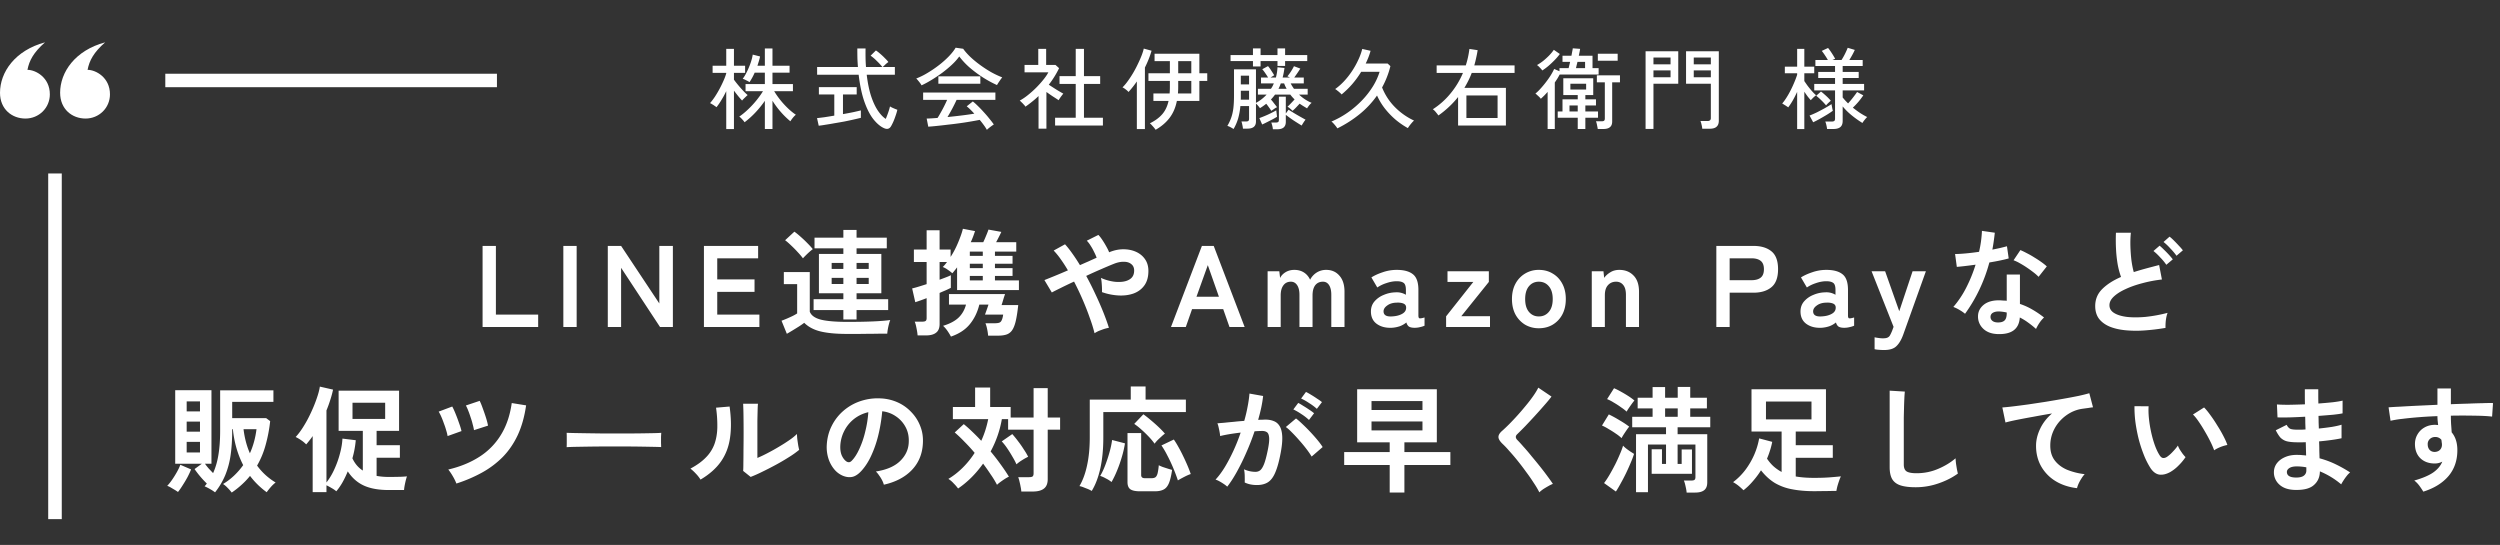 <svg width="367" height="80" viewBox="0 0 367 80" fill="none" xmlns="http://www.w3.org/2000/svg"><rect x="0" y="0" width="367" height="80" fill="#333333" stroke="none"/><path d="M112.281 18.936v-4.134c-.399.58-.854 1.144-1.365 1.69a12.765 12.765 0 01-1.612 1.456 2.556 2.556 0 00-.208-.273 5.197 5.197 0 00-.299-.325 1.89 1.89 0 00-.273-.234c.433-.295.862-.646 1.287-1.053.433-.407.836-.84 1.209-1.3.381-.468.711-.927.988-1.378h-2.561v-1.04h2.834v-1.677h-1.495a8.911 8.911 0 01-.754 1.391 3.787 3.787 0 00-.494-.273 3.003 3.003 0 00-.507-.221c.208-.269.412-.611.611-1.027.208-.416.39-.85.546-1.3.156-.45.26-.858.312-1.222l1.079.273c-.043.208-.1.429-.169.663-.069.225-.143.46-.221.702h1.092V7.119h1.118v2.535h2.509v1.014h-2.509v1.677h3.003v1.04h-2.756a12.4 12.4 0 001.963 2.457c.399.39.806.724 1.222 1.001a3.199 3.199 0 00-.442.455 5.064 5.064 0 00-.364.507 12.273 12.273 0 01-1.443-1.417 12.042 12.042 0 01-1.183-1.599v4.147h-1.118zm-5.668.013v-5.564c-.217.45-.451.88-.702 1.287a9.458 9.458 0 01-.728 1.066 2.682 2.682 0 00-.273-.195 2.624 2.624 0 00-.364-.234 1.9 1.9 0 00-.312-.169c.243-.277.485-.598.728-.962a16.21 16.21 0 001.261-2.353 7.82 7.82 0 00.39-1.053v-.078h-2.002v-1.04h2.002V7.171h1.131v2.483h1.638v1.04h-1.638v1.001c.147.208.342.46.585.754.243.295.494.58.754.858.26.277.485.494.676.65a2.35 2.35 0 00-.26.234c-.113.104-.225.212-.338.325a2.15 2.15 0 00-.221.247 13.94 13.94 0 01-.559-.637 28.979 28.979 0 01-.637-.819v5.642h-1.131zm23.064-.182c-.494-.243-.984-.667-1.469-1.274-.485-.615-.919-1.456-1.3-2.522-.381-1.066-.667-2.4-.858-4.004h-6.097V9.836h5.993c-.035-.416-.061-.85-.078-1.3-.009-.46-.013-.932-.013-1.417h1.209a37.18 37.18 0 000 1.417c.009.45.03.884.065 1.3h2.405a8.881 8.881 0 00-.845-.91 6.24 6.24 0 00-.884-.754l.78-.767c.199.13.416.299.65.507.243.208.468.42.676.637.217.208.386.394.507.559a1.97 1.97 0 00-.26.195 5.214 5.214 0 00-.325.299 8.62 8.62 0 00-.247.234h1.781v1.131h-4.134c.147 1.23.364 2.284.65 3.159.295.875.628 1.586 1.001 2.132.373.546.754.945 1.144 1.196.121-.286.243-.602.364-.949a8.75 8.75 0 00.26-.884c.061.043.16.1.299.169a9.889 9.889 0 00.78.325 7.055 7.055 0 01-.26.884c-.104.312-.217.607-.338.884-.121.269-.234.49-.338.663-.243.407-.615.481-1.118.221zm-9.49-.312l-.247-1.118c.277-.026.641-.07 1.092-.13.451-.07.932-.147 1.443-.234v-3.107h-2.262v-1.079h5.551v1.079h-2.015v2.886c.537-.095 1.04-.19 1.508-.286.468-.104.841-.19 1.118-.26v1.092a59.107 59.107 0 01-2.457.546 94.2 94.2 0 01-1.417.247c-.468.087-.906.16-1.313.221-.399.07-.732.117-1.001.143zm24.689.611a6.245 6.245 0 00-.455-.702 14.166 14.166 0 00-.598-.767 53.783 53.783 0 01-4.654.702c-.563.07-1.096.13-1.599.182a37.55 37.55 0 01-1.3.117l-.234-1.196c.199 0 .433-.009.702-.026.277-.017.576-.039.897-.065.147-.225.303-.49.468-.793a19.986 19.986 0 00.936-1.859h-3.523V13.58h10.608v1.079h-5.694a24.697 24.697 0 01-1.339 2.522c.702-.07 1.404-.147 2.106-.234a44.466 44.466 0 001.833-.26c-.425-.468-.797-.828-1.118-1.079l.897-.715c.217.165.468.39.754.676.286.277.576.58.871.91.303.33.581.654.832.975.26.312.468.585.624.819a7.842 7.842 0 00-.325.221c-.139.104-.273.208-.403.312-.13.104-.225.19-.286.26zm-9.594-6.539a2.392 2.392 0 00-.208-.325 6.197 6.197 0 00-.299-.377 2.486 2.486 0 00-.273-.299 10.375 10.375 0 001.677-.832 16.81 16.81 0 001.677-1.144 13.402 13.402 0 001.443-1.287c.425-.442.754-.862.988-1.261l1.105.156c.277.39.628.789 1.053 1.196.425.399.897.789 1.417 1.17.52.381 1.057.732 1.612 1.053.563.312 1.114.572 1.651.78a8.45 8.45 0 00-.377.52 7.303 7.303 0 00-.39.611 16.464 16.464 0 01-2.041-1.105 17.67 17.67 0 01-1.976-1.469 10.876 10.876 0 01-1.521-1.625 8.15 8.15 0 01-1.066 1.196c-.433.407-.91.806-1.43 1.196-.52.381-1.044.732-1.573 1.053-.52.32-1.01.585-1.469.793zm2.47-.234v-1.092h6.162v1.092h-6.162zm17.136 6.136v-1.144h3.029v-4.966h-2.379v-1.144h2.379V7.171h1.209v4.004h2.379v1.144h-2.379v4.966h2.782v1.144h-7.02zm-2.431.455V14.1c-.295.286-.607.559-.936.819-.321.26-.65.507-.988.741a1.217 1.217 0 00-.234-.299 3.97 3.97 0 00-.325-.338 6.365 6.365 0 00-.273-.26c.39-.208.789-.477 1.196-.806a14.247 14.247 0 002.249-2.236c.321-.39.572-.758.754-1.105h-3.497V9.537h2.015V7.171h1.157v2.366h1.378l.52.468c-.407.85-.91 1.66-1.508 2.431.225.147.472.308.741.481s.529.334.78.481c.251.147.455.264.611.351a2.538 2.538 0 00-.221.273 6.237 6.237 0 00-.468.689 32.612 32.612 0 00-.858-.559 42.158 42.158 0 01-.936-.65v5.382h-1.157zm17.188.169a4.781 4.781 0 00-.234-.312 11.823 11.823 0 00-.325-.364 1.612 1.612 0 00-.286-.273c.771-.381 1.378-.828 1.82-1.339.442-.511.75-1.161.923-1.95h-2.223v-1.092h2.379c.026-.303.039-.624.039-.962v-.884h-3.146v-1.118h3.146V8.978h-2.249V7.886h6.578v2.873h1.157v1.118h-1.157v2.938h-3.302c-.191.97-.546 1.798-1.066 2.483s-1.205 1.27-2.054 1.755zm-2.756-.104v-6.994a13.841 13.841 0 01-1.222 1.547 2.626 2.626 0 00-.416-.377 2.477 2.477 0 00-.468-.299 6.61 6.61 0 00.767-.91c.269-.364.529-.758.78-1.183.251-.425.481-.858.689-1.3.217-.442.403-.862.559-1.261.156-.399.264-.745.325-1.04l1.144.312c-.225.797-.55 1.62-.975 2.47v9.035h-1.183zm6.032-5.226h1.963v-1.846h-1.924v.884c0 .33-.013.65-.039.962zm.039-2.964h1.924V8.978h-1.924v1.781zm8.127 8.177a7.56 7.56 0 00-.468-.273 2.397 2.397 0 00-.442-.182c.225-.381.407-.767.546-1.157.147-.39.256-.845.325-1.365s.104-1.17.104-1.95v-3.835h3.224v4.927a5.962 5.962 0 001.56-1.209h-1.274v-.858h1.911c.087-.121.165-.247.234-.377.069-.139.134-.277.195-.416h-1.885v-.858h1.04c-.113-.19-.247-.399-.403-.624a5.395 5.395 0 00-.455-.598l.845-.455c.147.165.308.386.481.663.182.277.325.503.429.676l-.546.338h.793c.13-.477.208-.98.234-1.508l1.027.104c-.035.243-.074.481-.117.715a8.544 8.544 0 01-.156.689h1.079l-.377-.182c.173-.2.351-.442.533-.728.191-.295.334-.546.429-.754l.936.351a24.92 24.92 0 01-.897 1.313h1.404v.858h-1.924c.069.139.143.273.221.403l.26.39h2.015v.858h-1.261a5.997 5.997 0 001.846 1.209c-.095.06-.217.182-.364.364-.139.182-.243.33-.312.442a30.544 30.544 0 01-.559-.338c-.182-.113-.36-.23-.533-.351a21 21 0 01-.52.559 6.28 6.28 0 01-.52.494 3.579 3.579 0 00-.351-.325 2.663 2.663 0 00-.39-.286c.147-.121.321-.29.52-.507a21 21 0 00.52-.559 5.84 5.84 0 01-.624-.702h-2.249c-.182.251-.381.49-.598.715.13.139.282.325.455.559.182.225.329.416.442.572a2.135 2.135 0 00-.429.247c-.173.121-.312.217-.416.286a6.308 6.308 0 00-.351-.52 8.355 8.355 0 00-.39-.52 9.45 9.45 0 01-.923.65 2.585 2.585 0 00-.26-.338 2.478 2.478 0 00-.325-.338v2.626c0 .702-.416 1.053-1.248 1.053h-.663a3.573 3.573 0 00-.091-.546 3.19 3.19 0 00-.13-.507h.663c.165 0 .282-.026.351-.078.069-.06.104-.169.104-.325v-1.859h-1.274a9.91 9.91 0 01-.325 1.807 6.845 6.845 0 01-.676 1.56zm2.847-9.178v-.793h-3.289v-.884h3.289v-.975h1.118v.975h2.483v-.975h1.118v.975h3.25v.884h-3.25v.715h-1.118v-.715h-2.483v.793h-1.118zm2.925 9.217a3.025 3.025 0 00-.091-.52c-.052-.2-.1-.355-.143-.468h.663c.165 0 .282-.026.351-.078.069-.06.104-.169.104-.325v-3.393h1.014v2.47l.403-.559a32.709 32.709 0 001.729 1.04l.767.429a3.77 3.77 0 00-.312.429c-.121.19-.208.334-.26.429a40.931 40.931 0 01-1.196-.754 18.401 18.401 0 01-1.131-.819v1.04c0 .72-.416 1.079-1.248 1.079h-.65zm-1.573-.702l-.416-.936c.234-.087.498-.19.793-.312.295-.121.589-.256.884-.403.303-.147.572-.29.806-.429l.117.949c-.165.104-.377.225-.637.364-.251.13-.516.264-.793.403-.269.139-.52.26-.754.364zm-3.146-3.64h1.222V13.32h-1.209v1.014c0 .104-.004.204-.013.299zm.013-2.249h1.209V11.11h-1.209v1.274zm5.525.65h1.196a19.31 19.31 0 00-.195-.377 8.061 8.061 0 01-.169-.416h-.494a3.907 3.907 0 01-.156.416c-.052.13-.113.256-.182.377zm8.647 5.811a2.987 2.987 0 00-.26-.364 6.61 6.61 0 00-.325-.377 1.765 1.765 0 00-.286-.26c.858-.364 1.664-.81 2.418-1.339a13.863 13.863 0 002.054-1.755 12.43 12.43 0 001.599-2.041 9.196 9.196 0 001.001-2.171h-2.704c-.39.641-.828 1.244-1.313 1.807a13.526 13.526 0 01-1.56 1.521 1.821 1.821 0 00-.26-.26 4.173 4.173 0 00-.377-.312 1.612 1.612 0 00-.312-.221c.468-.33.914-.724 1.339-1.183.425-.46.81-.953 1.157-1.482s.646-1.066.897-1.612a8.9 8.9 0 00.585-1.612l1.222.273c-.087.32-.191.637-.312.949-.121.312-.256.62-.403.923h3.224l.403.377a12.937 12.937 0 01-1.222 3.133 8.585 8.585 0 001.872 2.873 9.636 9.636 0 002.821 1.989c-.087.07-.191.173-.312.312a8.802 8.802 0 00-.351.429 9.973 9.973 0 00-.247.364 11.667 11.667 0 01-1.768-1.209 11.654 11.654 0 01-1.573-1.625 9.358 9.358 0 01-1.183-1.95 13.56 13.56 0 01-2.548 2.73 17.443 17.443 0 01-3.276 2.093zm17.721-.416v-4.186c-.416.52-.867 1.005-1.352 1.456-.477.45-.988.867-1.534 1.248a9.212 9.212 0 00-.377-.481 2.217 2.217 0 00-.442-.429 10.964 10.964 0 002.561-2.275 12.008 12.008 0 001.859-3.055H210.9V9.602h4.277c.251-.78.429-1.586.533-2.418l1.209.182c-.061.39-.134.771-.221 1.144-.078.373-.169.737-.273 1.092h5.915v1.105h-6.292c-.147.39-.312.767-.494 1.131s-.377.72-.585 1.066h6.097v5.525h-7.02zm1.222-1.105h4.576v-3.315h-4.576v3.315zm16.343 1.612v-1.651h-2.938v-.923h.702v-1.781h2.236v-.624h-2.119v-2.47h4.394v2.47h-1.157v.624h1.56v.897h-1.56v.884h1.859v.923h-1.859v1.651h-1.118zm-4.42 0v-5.447a10.62 10.62 0 01-1.001 1.014 1.356 1.356 0 00-.208-.247 5.205 5.205 0 00-.325-.299 1.616 1.616 0 00-.26-.221c.251-.2.507-.446.767-.741.269-.295.529-.607.78-.936.26-.338.494-.672.702-1.001.208-.338.377-.65.507-.936l.78.338v-.455h1.339c.035-.139.069-.286.104-.442.043-.156.082-.316.117-.481h-1.118v-.897h1.313l.117-.637c.043-.19.069-.342.078-.455l1.079.078a9.387 9.387 0 01-.078.455c-.035.173-.074.36-.117.559h2.015v1.82h.897v.936h-5.72c-.104.2-.217.399-.338.598-.121.19-.247.381-.377.572v6.825h-1.053zm7.358 0a2.737 2.737 0 00-.065-.364 7.702 7.702 0 00-.091-.442 2.068 2.068 0 00-.104-.325h.832c.173 0 .295-.03.364-.091.069-.06.104-.169.104-.325v-5.304h-1.17v-1.027h3.393v1.027h-1.144v5.746c0 .381-.108.659-.325.832-.208.182-.529.273-.962.273h-.832zm-8.138-8.593a2.773 2.773 0 00-.351-.403 2.334 2.334 0 00-.429-.39c.338-.19.663-.412.975-.663.312-.26.598-.524.858-.793.26-.277.472-.537.637-.78l.884.611a7.928 7.928 0 01-.754.884c-.295.303-.602.594-.923.871-.321.269-.62.49-.897.663zm8.151-1.43V7.886h2.912v1.027h-2.912zm-4.03 4.225h2.314v-.845h-2.314v.845zm.819-3.133h1.339v-.923h-1.118a8.317 8.317 0 01-.117.481c-.035.156-.069.303-.104.442zm-.949 6.357h1.209v-.884h-1.209v.884zm19.489 2.535a3.1 3.1 0 00-.104-.598 3.184 3.184 0 00-.156-.533h1.027c.329 0 .494-.143.494-.429v-5.044h-3.64V7.522h4.81v10.192c0 .399-.108.693-.325.884-.208.2-.55.299-1.027.299h-1.079zm-8.32.026V7.522h4.797v4.771h-3.64v6.63h-1.157zm1.157-7.579h2.509V10.33h-2.509v1.014zm5.915 0h2.509V10.33h-2.509v1.014zm-5.915-1.898h2.509V8.445h-2.509v1.001zm5.915 0h2.509V8.445h-2.509v1.001zm19.573 9.49a5.306 5.306 0 00-.104-.572 3.896 3.896 0 00-.156-.52h.936c.173 0 .299-.03.377-.091.078-.06.117-.173.117-.338v-4.147h-3.055v-.949h3.055v-.871h-2.47v-.884h2.47v-.871H266.5v-.884h1.833a10.01 10.01 0 00-.429-.689 8.228 8.228 0 00-.468-.65l.923-.429c.173.208.359.468.559.78.199.303.359.572.481.806l-.403.182h1.339c.173-.269.346-.576.52-.923.173-.355.303-.646.39-.871l1.04.312a9.84 9.84 0 01-.364.728c-.148.269-.295.52-.442.754h1.963v.884h-2.938v.871h2.353v.884h-2.353v.871h3.146v.949h-3.146v1.04c.112.139.234.282.364.429.138.147.281.295.429.442.225-.243.459-.52.702-.832.251-.32.459-.602.624-.845l.91.494c-.217.32-.46.641-.728.962-.269.312-.538.594-.806.845.338.269.684.524 1.04.767.364.234.719.438 1.066.611-.104.087-.23.225-.377.416a3.54 3.54 0 00-.325.455 15.154 15.154 0 01-1.053-.715c-.364-.269-.707-.55-1.027-.845a9.125 9.125 0 01-.819-.871v2.132c0 .407-.113.706-.338.897-.226.19-.568.286-1.027.286h-.923zm-4.394.013v-5.46c-.2.433-.412.85-.637 1.248a9.76 9.76 0 01-.676 1.027 2.197 2.197 0 00-.26-.182 4.935 4.935 0 00-.351-.221 2.47 2.47 0 00-.273-.169c.208-.234.42-.524.637-.871.225-.355.437-.732.637-1.131.199-.399.377-.789.533-1.17.164-.39.294-.741.39-1.053v-.208h-1.807v-.975h1.807V7.171h1.053v2.613h1.456v.975h-1.456v1.144c.13.19.29.42.481.689.199.26.407.516.624.767.225.251.433.46.624.624a4.115 4.115 0 00-.559.494 4.127 4.127 0 00-.221.234 13.673 13.673 0 01-.468-.559 19.045 19.045 0 01-.481-.689v5.486h-1.053zm2.353-1.001l-.533-.988c.303-.113.654-.264 1.053-.455.398-.2.793-.407 1.183-.624.398-.225.728-.425.988-.598.008.052.026.152.052.299l.078.416c.034.13.056.217.065.26-.243.182-.542.381-.897.598-.347.208-.698.412-1.053.611-.347.19-.659.351-.936.481zm1.898-2.47a8.804 8.804 0 00-.689-.741 7.565 7.565 0 00-.767-.676l.702-.624c.156.113.325.251.507.416.19.165.368.33.533.494.164.165.299.312.403.442a7.54 7.54 0 00-.494.455 1.355 1.355 0 00-.195.234zM70.843 48V36.1h1.955v10.081h6.205V48h-8.16zm11.855 0V36.1h1.955V48h-1.955zm6.526 0V36.1h1.955l5.61 8.449V36.1h1.99V48H96.89l-5.712-8.687V48h-1.955zm14.113 0V36.1h7.956v1.819h-6.001v3.094h5.474v1.836h-5.474v3.332h6.188V48h-8.143zm20.468-1.105v-1.377h-4.369V43.92h4.369v-.867h-3.587v-5.78h3.587v-.816h-4.233v-1.564h4.233v-1.139h1.938v1.139h4.437v1.564h-4.437v.816h3.638v5.78h-3.638v.867h4.641v1.598h-4.641v1.377h-1.938zm.612 2.125c-1.201 0-2.21-.062-3.026-.187-.804-.113-1.473-.295-2.006-.544a4.496 4.496 0 01-1.326-.901c-.204.159-.464.34-.782.544a63.83 63.83 0 01-.935.578c-.317.193-.595.357-.833.493l-.782-1.921c.193-.068.437-.164.731-.289.295-.125.584-.255.867-.391a6.67 6.67 0 00.697-.391V41.71h-1.955v-1.768h3.808v5.814c.216.555.765.946 1.649 1.173.884.215 2.182.323 3.893.323 1.451 0 2.698-.023 3.74-.068 1.043-.045 1.887-.113 2.533-.204a3.937 3.937 0 00-.187.578c-.068.25-.124.504-.17.765a7.435 7.435 0 00-.085.663h-1.241c-.51.011-1.054.017-1.632.017a81.87 81.87 0 01-1.632.017h-1.326zm-6.545-11.101a9.625 9.625 0 00-.748-.884 15.87 15.87 0 00-.969-.986c-.34-.329-.64-.59-.901-.782l1.36-1.258c.261.181.567.43.918.748.352.306.686.623 1.003.952.329.329.59.618.782.867a5.94 5.94 0 00-.459.374 13.096 13.096 0 00-.986.969zm7.871 3.774h1.785v-.901h-1.785v.901zm0-2.21h1.785v-.884h-1.785v.884zm-3.655 2.21h1.717v-.901h-1.717v.901zm0-2.21h1.717v-.884h-1.717v.884zm12.615 9.758a6.001 6.001 0 00-.085-.663 14.49 14.49 0 00-.153-.765 3.054 3.054 0 00-.187-.595h1.122c.227 0 .386-.034.476-.102.102-.068.153-.21.153-.425v-2.924a25.633 25.633 0 01-1.666.595l-.459-2.023c.261-.057.573-.142.935-.255.374-.113.771-.238 1.19-.374v-3.247h-1.87v-1.836h1.87v-2.822h1.904v2.822h1.615v1.088c.295-.453.561-.93.799-1.428a18.5 18.5 0 00.612-1.462c.182-.476.312-.89.391-1.241l1.785.34c-.079.238-.17.499-.272.782a12.62 12.62 0 01-.357.85h1.836c.136-.283.278-.606.425-.969.159-.374.272-.669.34-.884l1.887.34c-.102.227-.226.482-.374.765a21.1 21.1 0 01-.391.748h2.958v1.377h-3.128v.629h2.584v1.156h-2.584v.646h2.584v1.139h-2.584v.663h3.519v1.411H140.5v-3.332a6.846 6.846 0 01-.357.459 6.17 6.17 0 01-.34.408 6.422 6.422 0 00-.646-.493 3.109 3.109 0 00-.765-.425c.114-.102.221-.215.323-.34.102-.125.204-.255.306-.391h-1.088v2.601c.363-.136.692-.26.986-.374a6.09 6.09 0 00.663-.289v1.853c-.147.08-.368.187-.663.323-.294.125-.623.266-.986.425v4.556c0 .59-.17 1.014-.51 1.275-.328.272-.833.408-1.513.408h-1.207zm4.896.17a8.521 8.521 0 00-.51-.833 4.348 4.348 0 00-.646-.748c.975-.295 1.729-.691 2.261-1.19.533-.51.901-1.15 1.105-1.921h-2.499v-1.547h8.228a8.72 8.72 0 01-.153.459l-.204.68a8.615 8.615 0 01-.153.476h2.448c-.102.952-.221 1.723-.357 2.312-.136.59-.311 1.043-.527 1.36a1.602 1.602 0 01-.833.646c-.328.113-.748.17-1.258.17h-1.445a7.027 7.027 0 00-.153-1.003 4.554 4.554 0 00-.238-.816h1.258c.306 0 .544-.023.714-.068a.605.605 0 00.391-.34c.102-.181.182-.47.238-.867h-2.669c.034-.09.085-.232.153-.425l.204-.578.153-.459h-1.343c-.272 1.11-.736 2.068-1.394 2.873-.657.805-1.581 1.411-2.771 1.819zm2.771-8.245h1.904v-.663h-1.904v.663zm0-1.802h1.904v-.646h-1.904v.646zm0-1.802h1.904v-.629h-1.904v.629zm18.31 11.356a20.942 20.942 0 00-.697-2.244c-.294-.85-.64-1.734-1.037-2.652a41.041 41.041 0 00-1.275-2.686c-.714.329-1.365.64-1.955.935-.578.283-1.014.504-1.309.663l-1.088-1.819c.374-.147.867-.346 1.479-.595.612-.25 1.27-.527 1.972-.833a20.23 20.23 0 00-1.054-1.632 10.641 10.641 0 00-1.037-1.275l1.666-.918c.363.397.726.856 1.088 1.377.374.521.743 1.082 1.105 1.683.431-.193.856-.38 1.275-.561.42-.193.811-.368 1.173-.527a6.389 6.389 0 00-.374-.85 7.191 7.191 0 00-.51-.918 3.951 3.951 0 00-.561-.731l1.7-.85c.182.181.374.425.578.731.204.306.397.623.578.952.182.317.323.606.425.867.703-.295 1.394-.442 2.074-.442.692 0 1.315.125 1.87.374.556.25.998.612 1.326 1.088.329.476.493 1.048.493 1.717 0 .861-.192 1.564-.578 2.108-.385.544-.906.94-1.564 1.19-.646.238-1.377.34-2.193.306a8.69 8.69 0 01-2.482-.493c.012-.17.012-.385 0-.646a16.831 16.831 0 00-.051-.799 3.737 3.737 0 00-.102-.646 6.845 6.845 0 001.632.51 5.008 5.008 0 001.581.051c.499-.068.901-.232 1.207-.493.306-.272.459-.652.459-1.139 0-.42-.141-.737-.425-.952-.272-.227-.634-.34-1.088-.34-.453-.011-.946.09-1.479.306-.487.193-1.093.448-1.819.765-.714.306-1.456.64-2.227 1.003.476.873.924 1.762 1.343 2.669.431.907.816 1.785 1.156 2.635.34.85.618 1.62.833 2.312-.192.034-.425.09-.697.17-.26.09-.521.187-.782.289a4.52 4.52 0 00-.629.34zM171.901 48l4.539-11.9h1.734l4.539 11.9h-2.227l-.918-2.618h-4.573L174.077 48h-2.176zm3.74-4.437h3.298l-1.632-4.641-1.666 4.641zM186.085 48v-8.177h1.717l.119.986c.158-.34.425-.623.799-.85.374-.227.804-.34 1.292-.34.532 0 .997.125 1.394.374.396.25.702.606.918 1.071a2.73 2.73 0 01.935-1.037 2.565 2.565 0 011.428-.408c.804 0 1.45.283 1.938.85.498.555.748 1.343.748 2.363V48h-1.938v-4.726c0-.6-.108-1.071-.323-1.411-.216-.34-.516-.51-.901-.51-.488 0-.867.176-1.139.527-.261.351-.391.85-.391 1.496V48h-1.921v-4.726c0-.6-.114-1.071-.34-1.411-.227-.34-.533-.51-.918-.51-.476 0-.845.181-1.105.544-.261.351-.391.844-.391 1.479V48h-1.921zm18.21.119c-.884.034-1.615-.159-2.193-.578-.567-.42-.85-1.026-.85-1.819 0-.578.175-1.071.527-1.479a3.5 3.5 0 011.36-.952 4.539 4.539 0 011.717-.374 2.582 2.582 0 011.53.357v-.714c0-.533-.114-.878-.34-1.037-.227-.159-.561-.238-1.003-.238-.476 0-.981.09-1.513.272a5.09 5.09 0 00-1.343.646l-.867-1.479c.464-.295 1.025-.55 1.683-.765a6.21 6.21 0 012.04-.34c1.054 0 1.847.215 2.38.646.532.42.799 1.184.799 2.295v3.757c0 .238.051.374.153.408.113.034.362-.006.748-.119v1.207a3.13 3.13 0 01-.646.204c-.25.068-.522.102-.816.102-.352 0-.624-.057-.816-.17-.182-.125-.312-.329-.391-.612a3.245 3.245 0 01-.986.561 4.478 4.478 0 01-1.173.221zm-.034-1.666c.634-.023 1.156-.147 1.564-.374.419-.227.617-.55.595-.969-.012-.272-.153-.459-.425-.561-.261-.102-.59-.142-.986-.119-.556.011-1.015.153-1.377.425-.363.26-.539.555-.527.884.022.51.408.748 1.156.714zM212.289 48v-1.564l3.995-5.049h-3.791v-1.564h6.069v1.564l-4.046 5.032h4.216V48h-6.443zm13.611.187a3.933 3.933 0 01-2.023-.527 3.985 3.985 0 01-1.411-1.496c-.34-.646-.51-1.4-.51-2.261 0-.861.17-1.61.51-2.244a3.825 3.825 0 011.411-1.496 3.838 3.838 0 012.023-.544c.771 0 1.451.181 2.04.544.601.351 1.071.85 1.411 1.496.34.635.51 1.383.51 2.244 0 .861-.17 1.615-.51 2.261a3.815 3.815 0 01-1.411 1.496c-.589.351-1.269.527-2.04.527zm0-1.734c.601 0 1.088-.221 1.462-.663.385-.442.578-1.071.578-1.887 0-.816-.193-1.445-.578-1.887-.374-.442-.861-.663-1.462-.663-.589 0-1.071.221-1.445.663-.374.442-.561 1.071-.561 1.887 0 .816.187 1.445.561 1.887.374.442.856.663 1.445.663zM233.672 48v-8.177h1.717l.102.969c.226-.317.527-.59.901-.816.374-.238.816-.357 1.326-.357.85 0 1.541.272 2.074.816.544.544.816 1.343.816 2.397V48h-1.921v-4.709c0-.646-.131-1.128-.391-1.445-.261-.329-.612-.493-1.054-.493-.488 0-.884.17-1.19.51-.306.329-.459.822-.459 1.479V48h-1.921zm18.286 0V36.1h5.44c1.11 0 1.989.26 2.635.782.657.521.986 1.4.986 2.635 0 1.235-.329 2.12-.986 2.652-.646.533-1.525.799-2.635.799h-3.485V48h-1.955zm1.955-6.868h3.213c.578 0 1.025-.125 1.343-.374.317-.25.476-.663.476-1.241 0-.567-.159-.975-.476-1.224-.318-.25-.765-.374-1.343-.374h-3.213v3.213zm13.445 6.987c-.884.034-1.615-.159-2.193-.578-.566-.42-.85-1.026-.85-1.819 0-.578.176-1.071.527-1.479a3.514 3.514 0 011.36-.952 4.547 4.547 0 011.717-.374 2.569 2.569 0 011.53.357v-.714c0-.533-.113-.878-.34-1.037-.226-.159-.561-.238-1.003-.238-.476 0-.98.09-1.513.272-.521.17-.969.385-1.343.646l-.867-1.479c.465-.295 1.026-.55 1.683-.765a6.22 6.22 0 012.04-.34c1.054 0 1.848.215 2.38.646.533.42.799 1.184.799 2.295v3.757c0 .238.051.374.153.408.114.034.363-.006.748-.119v1.207a3.11 3.11 0 01-.646.204 3.09 3.09 0 01-.816.102c-.351 0-.623-.057-.816-.17-.181-.125-.311-.329-.391-.612a3.233 3.233 0 01-.986.561 4.478 4.478 0 01-1.173.221zm-.034-1.666c.635-.023 1.156-.147 1.564-.374.42-.227.618-.55.595-.969-.011-.272-.153-.459-.425-.561-.26-.102-.589-.142-.986-.119-.555.011-1.014.153-1.377.425-.362.26-.538.555-.527.884.023.51.408.748 1.156.714zm9.277 4.93c-.272 0-.527-.011-.765-.034a3.575 3.575 0 01-.646-.085v-1.751c.193.045.391.08.595.102.216.034.42.051.612.051.306 0 .533-.034.68-.102a.771.771 0 00.374-.34c.091-.159.193-.374.306-.646l.221-.595-3.23-8.16h1.989l2.074 5.865 1.955-5.865h1.955l-3.332 9.316c-.272.748-.606 1.309-1.003 1.683-.385.374-.98.561-1.785.561zm16.559-2.346c-.872-.045-1.558-.317-2.057-.816a2.422 2.422 0 01-.731-1.819c.012-.669.301-1.23.867-1.683.578-.453 1.383-.663 2.414-.629l.476.034c.159 0 .312.011.459.034v-3.859h1.938v4.318a9.591 9.591 0 011.836.833c.59.34 1.156.725 1.7 1.156a4.533 4.533 0 00-.663.782 6.08 6.08 0 00-.51.901 12.458 12.458 0 00-1.139-.918 8.258 8.258 0 00-1.241-.765c-.113 1.723-1.229 2.533-3.349 2.431zm-4.692-2.975a5.567 5.567 0 00-.782-.544 5.394 5.394 0 00-.935-.459 14.046 14.046 0 001.887-2.822 21.257 21.257 0 001.377-3.383c-.566.08-1.093.147-1.581.204-.487.057-.878.096-1.173.119l-.255-1.887c.397 0 .907-.028 1.53-.085a34.89 34.89 0 001.989-.238c.125-.533.221-1.054.289-1.564.068-.521.114-1.026.136-1.513l1.887.272a32.83 32.83 0 01-.357 2.482c.397-.08.777-.159 1.139-.238.374-.09.709-.176 1.003-.255l.255 1.785c-.351.102-.776.204-1.275.306-.487.102-1.008.198-1.564.289a23.196 23.196 0 01-1.496 4.046 22.257 22.257 0 01-2.074 3.485zm10.795-5.423a6.447 6.447 0 00-.731-.646 18.306 18.306 0 00-.986-.714 13.018 13.018 0 00-1.054-.646 5.619 5.619 0 00-.901-.425l1.003-1.496c.272.113.59.266.952.459.363.181.731.391 1.105.629.374.227.72.453 1.037.68.318.227.578.436.782.629l-1.207 1.53zm-5.95 6.698c.431 0 .748-.096.952-.289.216-.204.323-.555.323-1.054v-.119a6.802 6.802 0 00-1.088-.153c-.385-.011-.697.051-.935.187a.682.682 0 00-.357.578c-.011.25.08.453.272.612.193.159.471.238.833.238zm24.583.799a30.943 30.943 0 01-3.111.374 16.57 16.57 0 01-2.822-.034c-.872-.09-1.637-.272-2.295-.544-.657-.283-1.173-.669-1.547-1.156-.362-.499-.544-1.116-.544-1.853 0-.975.34-1.802 1.02-2.482.692-.691 1.615-1.286 2.771-1.785a11.636 11.636 0 01-.476-1.751 18.822 18.822 0 01-.255-2.244 26.287 26.287 0 01-.017-2.499h2.193c-.068.623-.09 1.298-.068 2.023.023.714.074 1.4.153 2.057.091.657.204 1.224.34 1.7a43.242 43.242 0 011.785-.527c.635-.17 1.281-.34 1.938-.51l.408 2.125a19.24 19.24 0 00-2.873.544c-.918.238-1.739.527-2.465.867-.725.329-1.303.697-1.734 1.105-.419.397-.629.816-.629 1.258 0 .476.227.856.68 1.139.454.283 1.077.476 1.87.578.794.09 1.7.09 2.72 0a21.62 21.62 0 003.264-.595c-.113.283-.198.646-.255 1.088a8.387 8.387 0 00-.051 1.122zm1.615-10.591a9.016 9.016 0 00-.918-1.088 7.915 7.915 0 00-.986-.935l.884-.782c.182.136.397.329.646.578.25.25.493.504.731.765.25.26.442.482.578.663l-.935.799zm-1.496 1.326a7.796 7.796 0 00-.901-1.088 7.915 7.915 0 00-.986-.935l.901-.782c.17.136.38.329.629.578.261.25.51.504.748.765.238.26.425.482.561.663l-.952.799zM34.017 72.309a6.261 6.261 0 00-.612-.697 3.422 3.422 0 00-.663-.561 9.379 9.379 0 001.632-1.241c.499-.476.94-.986 1.326-1.53a14.124 14.124 0 01-.969-2.431 15.61 15.61 0 01-.544-2.839h-.102v.187c0 1.371-.08 2.59-.238 3.655a12.261 12.261 0 01-.782 2.907 10.681 10.681 0 01-1.496 2.516 5.85 5.85 0 00-.731-.476 7.603 7.603 0 00-.799-.408l.17-.204c.057-.068.108-.136.153-.204a14.278 14.278 0 01-1.802-2.125l1.071-.782h-3.91V57.281h5.321v10.795h-.952c.159.227.34.459.544.697l.646.68c.363-.793.623-1.689.782-2.686.17-1.009.255-2.199.255-3.57v-5.899h7.82v1.7h-6.052v2.38h4.981l.595.442a21.588 21.588 0 01-.663 3.485 12.66 12.66 0 01-1.258 3.043 9.16 9.16 0 002.72 2.482 4.935 4.935 0 00-.714.68 8.96 8.96 0 00-.595.748 11.9 11.9 0 01-1.309-1.105 11.317 11.317 0 01-1.139-1.292 10.9 10.9 0 01-1.224 1.292c-.442.408-.93.793-1.462 1.156zm-7.888-.085a7.623 7.623 0 00-.493-.323l-.578-.34a2.475 2.475 0 00-.51-.238c.238-.25.482-.555.731-.918.25-.363.482-.737.697-1.122.215-.385.38-.737.493-1.054l1.581.68c-.136.351-.312.731-.527 1.139a17.71 17.71 0 01-.697 1.173c-.238.385-.47.72-.697 1.003zm10.557-5.678c.487-1.088.81-2.267.969-3.536h-1.904c.159 1.303.47 2.482.935 3.536zm-9.282-.119h1.955v-1.564h-1.955v1.564zm0-3.06h1.955v-1.479h-1.955v1.479zm0-2.975h1.955V58.93h-1.955v1.462zm18.497 11.849v-8.228a6.768 6.768 0 01-.476.646 12.95 12.95 0 01-.476.578 4.491 4.491 0 00-.714-.595 6.124 6.124 0 00-.833-.493c.385-.408.77-.924 1.156-1.547.397-.635.76-1.309 1.088-2.023.34-.725.623-1.422.85-2.091.238-.68.391-1.258.459-1.734l1.938.442c-.102.487-.238.992-.408 1.513-.159.51-.346 1.026-.561 1.547V70.83a9.534 9.534 0 001.156-1.938c.34-.737.612-1.496.816-2.278.215-.782.34-1.524.374-2.227l1.955.238a13.7 13.7 0 01-.493 2.652c.351.77.861 1.371 1.53 1.802v-5.831h-3.553v-5.899h8.874v5.899h-3.298v2.108h3.417v1.836h-3.417v2.669a9.601 9.601 0 001.768.153c.567 0 1.077-.006 1.53-.017a14.48 14.48 0 001.156-.068 8.86 8.86 0 00-.255.952c-.09.408-.147.76-.17 1.054h-2.261c-1.462 0-2.669-.215-3.621-.646-.952-.43-1.745-1.128-2.38-2.091a14.83 14.83 0 01-.765 1.598c-.283.499-.59.94-.918 1.326a3.819 3.819 0 00-.663-.459 9.343 9.343 0 00-.782-.425v1.003h-2.023zm5.848-10.744h4.794v-2.38h-4.794v2.38zm15.25 9.486a7.056 7.056 0 00-.527-1.071 7.74 7.74 0 00-.663-.986c1.734-.408 3.247-1.026 4.539-1.853a9.905 9.905 0 003.162-3.196c.816-1.303 1.354-2.873 1.615-4.709l2.108.34c-.238 1.655-.646 3.105-1.224 4.352-.578 1.235-1.309 2.306-2.193 3.213a13.332 13.332 0 01-3.043 2.295 21.13 21.13 0 01-3.774 1.615zm-1.292-6.97a5.816 5.816 0 00-.204-.833c-.09-.329-.204-.669-.34-1.02a12.404 12.404 0 00-.391-1.003 6.074 6.074 0 00-.374-.731l1.989-.748c.147.26.312.618.493 1.071.181.442.351.895.51 1.36.17.465.289.856.357 1.173l-2.04.731zm3.876-.867a7.301 7.301 0 00-.187-.833 9.663 9.663 0 00-.306-1.037 12.689 12.689 0 00-.357-1.003 6.233 6.233 0 00-.34-.748l2.023-.68c.136.26.283.618.442 1.071.17.453.329.912.476 1.377.147.465.25.861.306 1.19l-2.057.663zm13.601 2.499c.011-.159.017-.374.017-.646v-.816c0-.272-.006-.487-.017-.646.215.011.595.023 1.139.034.555.011 1.213.023 1.972.034.77.011 1.592.023 2.465.034h2.618c.873 0 1.694-.006 2.465-.017a374.76 374.76 0 002.023-.034c.567-.011.969-.028 1.207-.051a19.22 19.22 0 00-.034.629v.833c.011.272.017.482.017.629a69.952 69.952 0 00-1.258-.034 358.79 358.79 0 00-1.921-.034 153.8 153.8 0 00-2.329-.017h-2.482c-.839 0-1.638.006-2.397.017-.76.011-1.445.023-2.057.034-.6.011-1.077.028-1.428.051zm27.014 4.369l-1.105-.884c.023-.181.034-.555.034-1.122.011-.567.017-1.241.017-2.023a176.53 176.53 0 000-4.981 46.158 46.158 0 00-.051-1.734h2.176c-.023.204-.04.533-.051.986-.011.442-.023.952-.034 1.53v5.44a19.063 19.063 0 001.564-.748 29.749 29.749 0 001.666-.935 23.67 23.67 0 001.513-.969 8.17 8.17 0 001.071-.867c0 .215.017.482.051.799.045.317.091.623.136.918.057.283.102.487.136.612a13.18 13.18 0 01-1.479 1.054 30.57 30.57 0 01-1.938 1.139c-.691.374-1.366.72-2.023 1.037a20.33 20.33 0 01-1.683.748zm-7.361.391a5.135 5.135 0 00-.663-.85 6.983 6.983 0 00-.816-.765c.941-.499 1.694-1.043 2.261-1.632a5.453 5.453 0 001.258-1.955c.261-.725.402-1.53.425-2.414a18.37 18.37 0 00-.187-2.941l1.989-.17c.238 1.7.261 3.219.068 4.556-.181 1.326-.623 2.493-1.326 3.502-.703 1.009-1.706 1.898-3.009 2.669zm26.912.748a3.229 3.229 0 00-.255-.646 4.696 4.696 0 00-.442-.714 3.236 3.236 0 00-.476-.578c1.553-.238 2.731-.742 3.536-1.513.816-.782 1.247-1.7 1.292-2.754.045-.839-.108-1.587-.459-2.244a4.356 4.356 0 00-1.445-1.598 4.327 4.327 0 00-1.989-.731 23.943 23.943 0 01-.51 3.23c-.249 1.1-.589 2.13-1.02 3.094-.419.963-.935 1.78-1.547 2.448-.465.499-.918.788-1.36.867-.431.08-.89.017-1.377-.187a3.31 3.31 0 01-1.258-.969 4.698 4.698 0 01-.833-1.564 5.546 5.546 0 01-.238-1.955c.057-1.031.3-1.972.731-2.822a7.092 7.092 0 011.734-2.227 7.436 7.436 0 012.499-1.411 8.003 8.003 0 013.009-.391 6.765 6.765 0 012.431.578 6.18 6.18 0 011.989 1.411 6.057 6.057 0 011.326 2.057c.317.782.448 1.638.391 2.567-.079 1.553-.623 2.856-1.632 3.91-1.009 1.043-2.374 1.757-4.097 2.142zm-5.525-3.434c.125.09.255.136.391.136s.272-.068.408-.204c.408-.408.782-.986 1.122-1.734a13.3 13.3 0 00.867-2.533c.238-.94.391-1.898.459-2.873a5.317 5.317 0 00-2.091.986 5.273 5.273 0 00-1.428 1.734 5.338 5.338 0 00-.595 2.21c-.023.533.045.997.204 1.394.17.385.391.68.663.884zm25.705 4.437a4.827 4.827 0 00-.102-.697 9.502 9.502 0 00-.17-.782 3.589 3.589 0 00-.187-.629h1.598c.238 0 .408-.034.51-.102.102-.08.153-.232.153-.459v-6.409h-3.74v-1.547h-.918a15.541 15.541 0 01-1.649 4.743 31.281 31.281 0 011.462 1.887c.465.635.873 1.241 1.224 1.819-.17.068-.368.176-.595.323-.227.147-.448.3-.663.459a4.116 4.116 0 00-.493.408 13.075 13.075 0 00-.918-1.513 33.76 33.76 0 00-1.122-1.598c-1.065 1.496-2.289 2.714-3.672 3.655a6.213 6.213 0 00-.663-.765 3.475 3.475 0 00-.765-.646c.725-.43 1.417-.969 2.074-1.615a12.56 12.56 0 001.785-2.21 25.981 25.981 0 00-1.496-1.632 19.384 19.384 0 00-1.428-1.36l1.326-1.224c.408.329.827.703 1.258 1.122.442.42.878.861 1.309 1.326.453-.975.793-2.034 1.02-3.179h-5.185v-1.785h3.264V56.89h2.21v2.856h3.009v1.547h3.366v-4.318h2.074v4.318h1.819v1.785h-1.819v7.259c0 .635-.181 1.094-.544 1.377-.363.295-.912.442-1.649.442h-1.683zm-.714-3.995a9.274 9.274 0 00-.561-1.071 18.88 18.88 0 00-.782-1.258 7.836 7.836 0 00-.816-1.037l1.547-1.071c.295.329.589.691.884 1.088.295.385.567.776.816 1.173.261.385.47.742.629 1.071a7.568 7.568 0 00-.884.493 5.888 5.888 0 00-.833.612zm11.051 3.91a4.51 4.51 0 00-.578-.289c-.238-.09-.47-.181-.697-.272a3.062 3.062 0 00-.527-.153c.499-.85.873-1.87 1.122-3.06.261-1.19.391-2.561.391-4.114v-5.525h6.018v-1.921h2.176v1.921h5.916v1.836h-12.121v3.723c0 1.723-.147 3.241-.442 4.556-.295 1.315-.714 2.414-1.258 3.298zm7.089.051c-.669 0-1.145-.102-1.428-.306-.272-.204-.408-.55-.408-1.037v-7.208h2.006v6.171c0 .306.181.459.544.459h.969c.261 0 .459-.051.595-.153.136-.113.238-.306.306-.578a8.57 8.57 0 00.17-1.173c.147.08.34.164.578.255.238.08.482.159.731.238.249.08.465.142.646.187-.125.861-.283 1.519-.476 1.972-.193.453-.453.76-.782.918-.317.17-.754.255-1.309.255h-2.142zm5.559-1.598a24.19 24.19 0 00-.697-1.853 22.991 22.991 0 00-.867-1.836 11.968 11.968 0 00-.85-1.445l1.819-.867c.215.306.442.674.68 1.105.238.42.47.867.697 1.343.227.465.436.924.629 1.377.193.453.351.867.476 1.241-.249.08-.561.215-.935.408-.374.193-.691.368-.952.527zm-9.741.238a4.23 4.23 0 00-.833-.527 4.466 4.466 0 00-.833-.374c.261-.43.51-.958.748-1.581s.448-1.264.629-1.921a13.17 13.17 0 00.374-1.768l1.887.493a14.62 14.62 0 01-.442 1.938 18.31 18.31 0 01-.697 2.006 13.77 13.77 0 01-.833 1.734zm6.324-5.627a9.418 9.418 0 00-.833-1.003 16 16 0 00-1.088-1.054 9.204 9.204 0 00-1.071-.85l1.343-1.411c.317.227.663.499 1.037.816.385.317.765.652 1.139 1.003.374.351.703.691.986 1.02a5.22 5.22 0 00-.544.459c-.204.181-.397.363-.578.544-.17.181-.3.34-.391.476zm10.66 6.307a3.504 3.504 0 00-.476-.374 7.915 7.915 0 00-.663-.408 2.915 2.915 0 00-.578-.255c.476-.51.935-1.128 1.377-1.853.442-.737.861-1.536 1.258-2.397a26.75 26.75 0 001.054-2.652c-.578.068-1.139.147-1.683.238-.533.09-.975.181-1.326.272a6.155 6.155 0 00-.085-.595c-.045-.25-.096-.493-.153-.731a2.6 2.6 0 00-.17-.544c.261-.023.601-.051 1.02-.085.419-.045.884-.09 1.394-.136.51-.057 1.02-.102 1.53-.136.204-.714.368-1.411.493-2.091.136-.691.227-1.332.272-1.921l2.006.357a17.772 17.772 0 01-.272 1.683 25.38 25.38 0 01-.459 1.819c.227-.011.431-.017.612-.017.181-.011.34-.017.476-.017.453 0 .856.074 1.207.221.363.136.652.385.867.748.215.351.34.844.374 1.479.034.623-.04 1.422-.221 2.397-.227 1.224-.487 2.182-.782 2.873-.283.691-.64 1.179-1.071 1.462-.431.283-.98.425-1.649.425-.68 0-1.275-.125-1.785-.374.011-.272.011-.6 0-.986a5.032 5.032 0 00-.102-.952 4.12 4.12 0 001.666.374c.272 0 .504-.074.697-.221.204-.159.397-.465.578-.918.181-.465.363-1.145.544-2.04.17-.827.238-1.44.204-1.836-.034-.408-.142-.674-.323-.799-.181-.125-.408-.187-.68-.187-.317 0-.697.017-1.139.051a34.583 34.583 0 01-1.207 3.111 31.658 31.658 0 01-1.394 2.839c-.476.861-.946 1.587-1.411 2.176zm12.393-4.42a12.031 12.031 0 00-.748-1.088 19.86 19.86 0 00-1.037-1.258c-.374-.43-.737-.822-1.088-1.173-.351-.363-.657-.635-.918-.816l1.496-1.258c.272.204.589.482.952.833.363.34.737.714 1.122 1.122.385.408.742.81 1.071 1.207.329.397.584.742.765 1.037l-1.615 1.394zm.765-7.004a7.645 7.645 0 00-1.139-.85 7.698 7.698 0 00-1.173-.663l.714-.969c.193.09.436.227.731.408.306.181.606.374.901.578.306.193.544.363.714.51l-.748.986zm-1.156 1.632a7.63 7.63 0 00-1.122-.867 9.158 9.158 0 00-1.173-.68l.714-.952c.193.09.436.232.731.425.306.181.606.374.901.578a6.7 6.7 0 01.697.51l-.748.986zm11.85 10.659v-4.046h-6.681v-1.904h6.681v-1.428h-4.777v-7.786h11.696v7.786h-4.76v1.428h6.749v1.904h-6.749v4.046h-2.159zm-2.669-9.129h7.48v-1.309h-7.48v1.309zm0-2.992h7.48v-1.309h-7.48v1.309zm24.634 12.087c-.204-.42-.482-.89-.833-1.411-.34-.533-.72-1.077-1.139-1.632a36.86 36.86 0 00-1.258-1.649 30.274 30.274 0 00-1.224-1.428 12.8 12.8 0 00-.969-1.02c-.385-.374-.578-.703-.578-.986 0-.295.187-.6.561-.918.283-.25.618-.567 1.003-.952a37.544 37.544 0 002.431-2.703c.408-.487.771-.958 1.088-1.411.329-.465.584-.884.765-1.258l1.938 1.309c-.249.34-.595.76-1.037 1.258-.431.499-.895 1.02-1.394 1.564a98.001 98.001 0 01-1.428 1.53 57.55 57.55 0 01-1.19 1.19c-.261.26-.249.538.034.833.249.25.555.584.918 1.003.374.408.765.867 1.173 1.377.419.499.833 1.003 1.241 1.513.408.51.776.992 1.105 1.445.329.442.589.81.782 1.105a4.95 4.95 0 00-.663.323c-.261.147-.516.3-.765.459-.238.17-.425.323-.561.459zm21.625.034a4.755 4.755 0 00-.085-.578 13.834 13.834 0 00-.153-.68 3.32 3.32 0 00-.17-.51h1.139c.193 0 .334-.034.425-.102.091-.08.136-.21.136-.391v-4.794h-2.618v2.856h.595v-2.125h1.513v3.57h-5.916v-3.604h1.513v2.159h.595v-2.856h-2.652v7.004h-1.751v-8.517h4.403v-1.02h-4.964v-1.53h2.992V59.95h-2.193v-1.564h2.193v-1.564h1.836v1.564h1.853v-1.581h1.836v1.581h2.448v1.564h-2.448v1.241h2.941v1.53h-4.794v1.02h4.352v7.072c0 .521-.147.901-.442 1.139-.295.238-.742.357-1.343.357h-1.241zm-10.387-.153l-1.734-1.241c.261-.34.527-.742.799-1.207.272-.465.538-.952.799-1.462a24.63 24.63 0 00.697-1.513c.215-.487.38-.924.493-1.309.091.102.232.232.425.391.204.159.414.312.629.459.227.147.414.266.561.357a14.3 14.3 0 01-.51 1.343c-.204.487-.431.992-.68 1.513-.249.51-.504.997-.765 1.462-.249.465-.487.867-.714 1.207zm.833-7.837a5.715 5.715 0 00-.816-.646c-.34-.238-.697-.465-1.071-.68a7.169 7.169 0 00-.986-.527l1.003-1.632a17.32 17.32 0 011.581.867c.567.329 1.037.64 1.411.935a5.853 5.853 0 00-.374.493c-.147.215-.295.436-.442.663a6.42 6.42 0 00-.306.527zm.748-3.893a6.78 6.78 0 00-.816-.629c-.34-.25-.697-.482-1.071-.697a5.89 5.89 0 00-.986-.51l1.02-1.598c.306.125.646.295 1.02.51.374.204.737.42 1.088.646.351.227.646.442.884.646-.091.102-.215.26-.374.476-.147.204-.295.414-.442.629a4.833 4.833 0 00-.323.527zm5.644.765h1.853V59.95h-1.853v1.241zM266.3 72.105c-1.167 0-2.227-.09-3.179-.272a7.766 7.766 0 01-2.55-.918c-.748-.453-1.434-1.077-2.057-1.87-.374.59-.782 1.133-1.224 1.632a9.48 9.48 0 01-1.343 1.292 11.109 11.109 0 00-.697-.629 5.633 5.633 0 00-.833-.561 9.22 9.22 0 001.819-1.819 11.29 11.29 0 001.292-2.227c.34-.793.578-1.587.714-2.38l1.921.51c-.079.42-.187.839-.323 1.258-.125.408-.272.81-.442 1.207.295.442.618.822.969 1.139a6.4 6.4 0 001.173.816V63.35h-4.42v-6.205h10.931v6.205h-4.437v2.006h5.44v1.853h-5.44v2.737c.782.136 1.677.204 2.686.204.884 0 1.626-.023 2.227-.068a60.312 60.312 0 001.717-.153 5.583 5.583 0 00-.255.629c-.091.26-.176.527-.255.799-.068.272-.119.51-.153.714h-.629c-.34.011-.748.017-1.224.017-.476.011-.952.017-1.428.017zm-7.055-10.54h6.681v-2.618h-6.681v2.618zm21.965 9.962c-.907 0-1.643-.09-2.21-.272-.555-.181-.963-.487-1.224-.918-.249-.43-.374-1.014-.374-1.751V57.349l2.227.136a16.55 16.55 0 00-.068.969c-.023.453-.04.94-.051 1.462-.011.42-.023.878-.034 1.377v6.885c0 .499.136.839.408 1.02.283.181.771.272 1.462.272 1.111 0 2.159-.21 3.145-.629.997-.42 1.859-.94 2.584-1.564.011.215.034.476.068.782.045.295.091.578.136.85.057.26.102.465.136.612-.816.59-1.768 1.071-2.856 1.445a10.135 10.135 0 01-3.349.561zm23.699.136c-1.179-.136-2.221-.476-3.128-1.02a6.053 6.053 0 01-2.125-2.159c-.51-.895-.765-1.91-.765-3.043 0-.816.198-1.643.595-2.482.397-.85.98-1.604 1.751-2.261-.907.147-1.808.306-2.703.476a119.1 119.1 0 00-2.448.459c-.725.147-1.286.278-1.683.391l-.459-2.21c.374-.023.89-.074 1.547-.153.669-.08 1.417-.176 2.244-.289.839-.125 1.7-.255 2.584-.391.895-.147 1.757-.295 2.584-.442a76.112 76.112 0 002.244-.425c.669-.147 1.19-.278 1.564-.391l.544 2.074c-.17.011-.385.04-.646.085l-.867.119a5.23 5.23 0 00-1.785.578 5.916 5.916 0 00-1.53 1.19 5.55 5.55 0 00-1.054 1.649 5.184 5.184 0 00-.391 2.023c0 .861.221 1.581.663 2.159.442.578 1.043 1.031 1.802 1.36a9.813 9.813 0 002.584.646c-.17.181-.334.402-.493.663a6.07 6.07 0 00-.408.748c-.113.26-.187.476-.221.646zm13.703-2.38c-.567.317-1.099.448-1.598.391-.499-.068-.941-.391-1.326-.969a11.277 11.277 0 01-.969-1.921 19.501 19.501 0 01-.765-2.346 23.838 23.838 0 01-.476-2.482 16.977 16.977 0 01-.136-2.329l2.074.017c-.034.555-.017 1.162.051 1.819s.176 1.32.323 1.989c.147.669.323 1.292.527 1.87.204.567.425 1.043.663 1.428.159.272.329.43.51.476.193.034.397-.017.612-.153a4.91 4.91 0 00.85-.748c.306-.317.561-.623.765-.918.057.17.147.363.272.578.136.215.278.425.425.629.159.204.3.368.425.493a7.937 7.937 0 01-1.054 1.258 5.604 5.604 0 01-1.173.918zm6.426-3.179a11.237 11.237 0 00-.527-1.224c-.238-.487-.51-.992-.816-1.513a20.582 20.582 0 00-.918-1.462c-.306-.453-.589-.805-.85-1.054l1.632-1.037c.283.283.595.663.935 1.139.351.476.691.986 1.02 1.53.34.533.64 1.054.901 1.564.261.499.448.924.561 1.275a5.767 5.767 0 00-1.071.323c-.351.147-.64.3-.867.459zm11.799 5.814c-.963-.034-1.711-.3-2.244-.799a2.382 2.382 0 01-.782-1.853 2.13 2.13 0 01.476-1.309c.306-.385.731-.686 1.275-.901.544-.215 1.173-.306 1.887-.272.193 0 .374.011.544.034.181.011.363.028.544.051l-.051-1.955c-.193.011-.391.017-.595.017h-.578c-.68 0-1.218-.051-1.615-.153a2.07 2.07 0 01-.935-.544c-.227-.26-.453-.618-.68-1.071l1.598-.799c.159.306.346.504.561.595.215.08.584.119 1.105.119h.527l.578-.034-.034-.935c0-.317-.006-.629-.017-.935-.827.045-1.609.08-2.346.102a43.75 43.75 0 01-1.717 0l-.085-1.904c.397.034.969.051 1.717.051a96.717 96.717 0 002.397-.068 43.645 43.645 0 01-.017-1.173v-1.037h1.972v.986c0 .351.006.72.017 1.105a68.16 68.16 0 002.125-.187c.646-.08 1.122-.159 1.428-.238v1.87c-.306.068-.782.136-1.428.204-.635.057-1.337.113-2.108.17.011.306.017.618.017.935l.034.918a39.623 39.623 0 001.904-.238c.601-.102 1.077-.21 1.428-.323v1.989c-.419.09-.918.176-1.496.255a35.92 35.92 0 01-1.802.204c.023.453.034.89.034 1.309.011.42.023.81.034 1.173.839.227 1.632.521 2.38.884s1.451.76 2.108 1.19a3.057 3.057 0 00-.493.51 8.77 8.77 0 00-.476.663c-.147.227-.261.42-.34.578a11.696 11.696 0 00-3.128-1.904c-.011.85-.312 1.524-.901 2.023-.578.51-1.519.742-2.822.697zm.068-1.819c.589.023 1.014-.062 1.275-.255a.905.905 0 00.391-.765v-.476a7.755 7.755 0 00-1.394-.136c-.476 0-.839.08-1.088.238-.249.159-.374.351-.374.578 0 .51.397.782 1.19.816zm18.837 2.074a12.48 12.48 0 00-.544-.816 3.83 3.83 0 00-.782-.816c1.201-.34 2.125-.731 2.771-1.173.646-.453 1.094-.986 1.343-1.598a2.415 2.415 0 01-1.088.272c-.861 0-1.558-.244-2.091-.731-.521-.487-.799-1.145-.833-1.972-.023-.567.091-1.071.34-1.513a2.74 2.74 0 011.054-1.071c.453-.26.969-.391 1.547-.391.091 0 .17.006.238.017.068 0 .142.006.221.017l-.068-.629a6.411 6.411 0 01-.034-.68 66.09 66.09 0 00-2.686.153c-.873.068-1.672.147-2.397.238a15.28 15.28 0 00-1.802.289l-.289-1.972c.408-.034.98-.068 1.717-.102.737-.045 1.575-.09 2.516-.136l2.941-.136v-2.397h1.972v2.312a247.56 247.56 0 012.533-.085 89.398 89.398 0 012.159-.068 23.696 23.696 0 011.496-.017l-.136 1.989c-.657-.08-1.53-.125-2.618-.136a86.513 86.513 0 00-3.434 0c0 .408.011.822.034 1.241.034.42.062.822.085 1.207.555.657.833 1.53.833 2.618 0 1.507-.436 2.777-1.309 3.808-.873 1.02-2.102 1.78-3.689 2.278zm1.717-5.831c.317-.023.567-.13.748-.323.181-.193.272-.442.272-.748 0-.102-.011-.21-.034-.323a4.964 4.964 0 00-.051-.391 1.145 1.145 0 00-.901-.408c-.317 0-.584.102-.799.306a.98.98 0 00-.306.782c0 .329.096.6.289.816.204.204.465.3.782.289z" fill="#fff"/><g clip-path="url(#clip0_1189_9259)" fill="#fff"><path d="M9.068 25.466H7.076v50.747h1.992V25.466zM72.952 10.82H24.267v1.978h48.685V10.82zM0 13.623c0-3.036 2.202-6.223 6.608-7.41-1.68 1.484-2.315 2.668-2.576 4.038 1.195 0 3.286 1.113 3.286 3.595 0 2.001-1.605 3.557-3.583 3.557-1.977 0-3.735-1.369-3.735-3.78zm8.826 0c0-3.038 2.202-6.226 6.608-7.41-1.68 1.484-2.316 2.668-2.576 4.038 1.195 0 3.286 1.113 3.286 3.595 0 2.001-1.606 3.557-3.583 3.557s-3.733-1.371-3.733-3.78h-.002z"/></g><defs><clipPath id="clip0_1189_9259"><path fill="#fff" transform="translate(0 6.213)" d="M0 0h72.949v70H0z"/></clipPath></defs></svg>